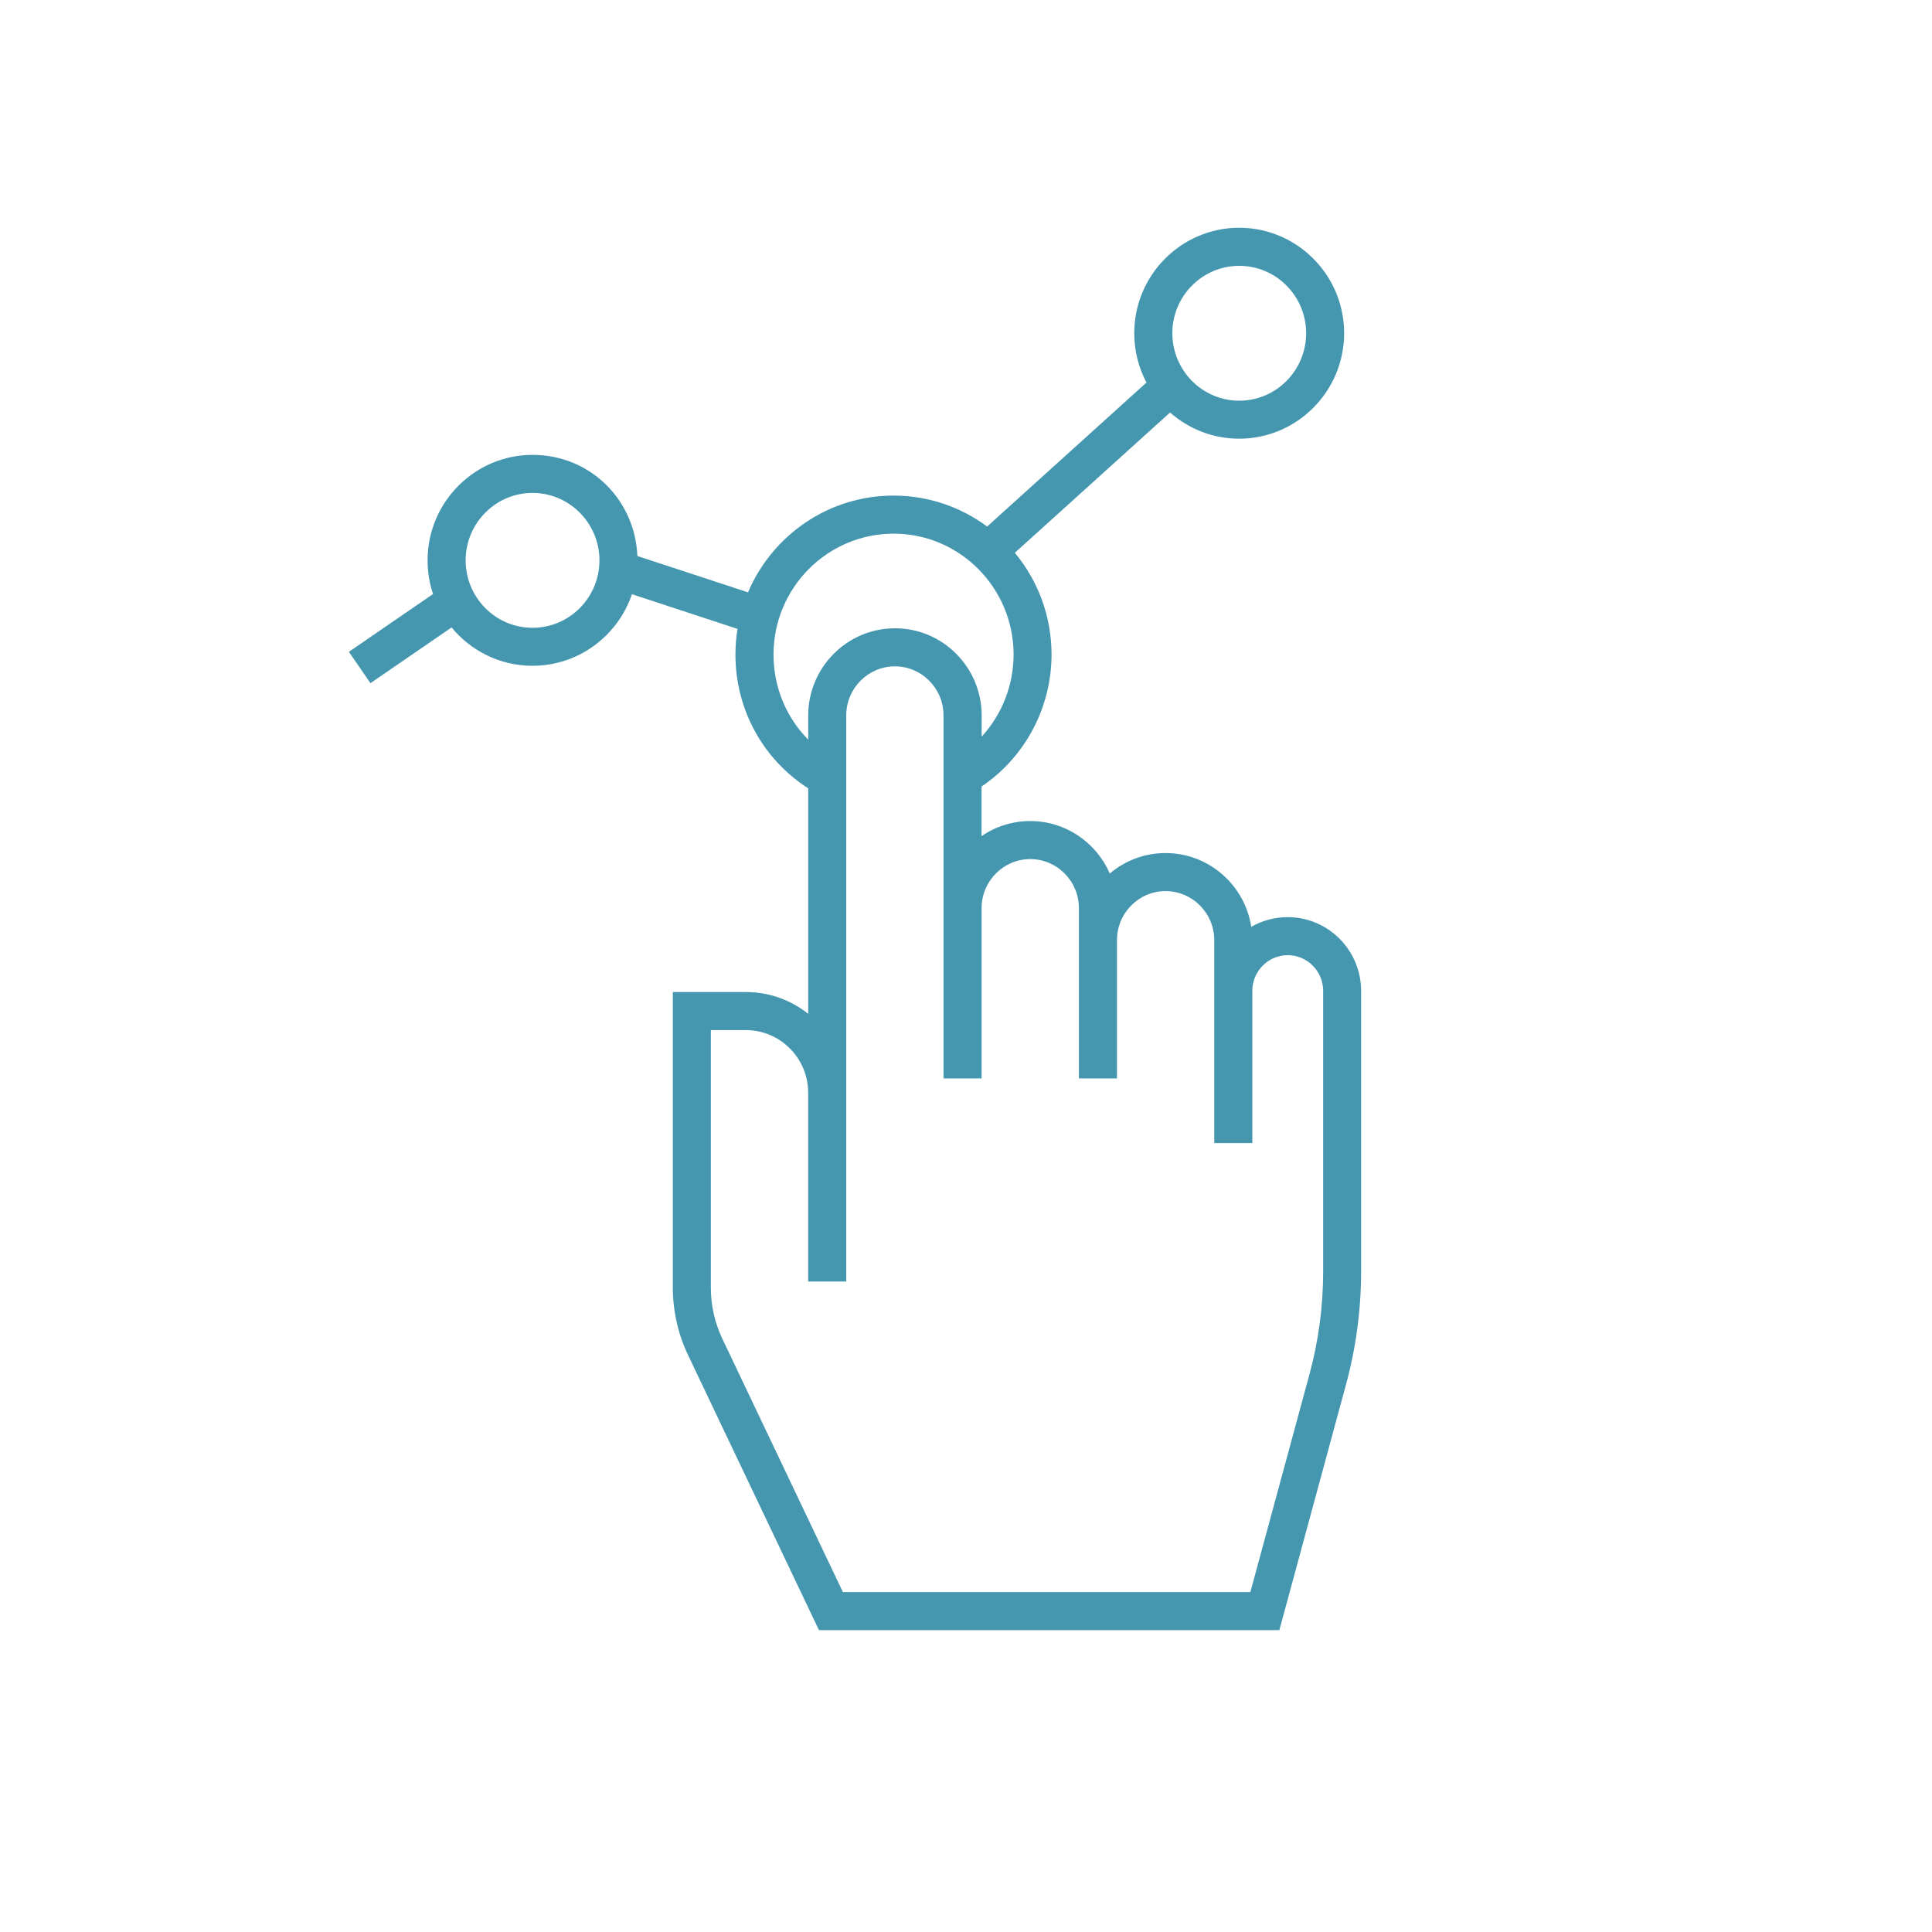 <?xml version="1.0" encoding="UTF-8"?>
<svg id="Livello_1" xmlns="http://www.w3.org/2000/svg" viewBox="0 0 512 512">
  <defs>
    <style>
      .cls-1 {
        fill: #4597b0;
      }
    </style>
  </defs>
  <path class="cls-1" d="M339.08,432h-122.05l-34.69-72.89c-2.64-5.53-4.03-11.69-4.03-17.83v-78.38h19.39c6.21,0,11.95,2.16,16.48,5.77v-59.75c-12.09-7.8-19.28-20.97-19.28-35.47,0-2.3.19-4.57.54-6.79l-27.97-9.19c-3.73,11.02-14.13,18.97-26.35,18.97-8.62,0-16.34-3.96-21.44-10.16l-21.51,14.77-5.71-8.31,22.3-15.31c-.94-2.81-1.45-5.8-1.45-8.92,0-15.41,12.48-27.96,27.81-27.96s27.18,11.92,27.79,26.8l29.32,9.63c6.39-15.06,21.27-25.64,38.56-25.64,9.28,0,17.87,3.05,24.81,8.2l42.23-38.16c-2.07-3.9-3.24-8.35-3.24-13.08,0-15.4,12.48-27.94,27.81-27.94s27.81,12.54,27.81,27.94-12.48,27.96-27.81,27.96c-7.01,0-13.42-2.62-18.32-6.94l-41.14,37.18c6.08,7.31,9.73,16.71,9.73,26.96,0,14.08-7.03,27.21-18.55,34.98v13.14c3.68-2.52,8.13-3.99,12.9-3.99,9.43,0,17.54,5.73,21.09,13.91,3.99-3.39,9.15-5.43,14.77-5.43,11.48,0,21.02,8.5,22.72,19.55,2.85-1.63,6.14-2.57,9.64-2.57,10.74,0,19.47,8.77,19.47,19.55v74.33c0,10.18-1.36,20.31-4.03,30.09l-17.63,64.98ZM223.4,421.91h107.96l15.62-57.55c2.44-8.92,3.67-18.15,3.67-27.44v-74.33c0-5.22-4.22-9.46-9.39-9.46s-9.38,4.24-9.38,9.46v40.34h-10.09v-53.78c0-7.17-5.79-13-12.9-13s-12.88,5.83-12.88,13v36.64h-10.09v-45.12c0-7.17-5.78-13-12.89-13s-12.9,5.83-12.9,13v45.12h-10.09v-96.2c0-7.17-5.78-13-12.88-13s-12.9,5.83-12.9,13v150.02h-10.09v-50.01c0-9.16-7.4-16.61-16.48-16.61h-9.31v68.29c0,4.65,1.05,9.32,3.04,13.49l31.95,67.14ZM236.8,141.43c-17.54,0-31.81,14.37-31.81,32.03,0,8.63,3.34,16.63,9.2,22.55v-6.42c0-12.72,10.31-23.09,22.99-23.09s22.97,10.36,22.97,23.09v5.63c5.36-5.84,8.46-13.59,8.46-21.77,0-17.66-14.27-32.03-31.8-32.03ZM141.13,130.63c-9.78,0-17.73,8.02-17.73,17.88s7.95,17.86,17.73,17.86,17.73-8.01,17.73-17.86-7.95-17.88-17.73-17.88ZM328.41,70.45c-9.78,0-17.73,8.01-17.73,17.86s7.95,17.88,17.73,17.88,17.73-8.02,17.73-17.88-7.95-17.86-17.73-17.86Z"/>
</svg>